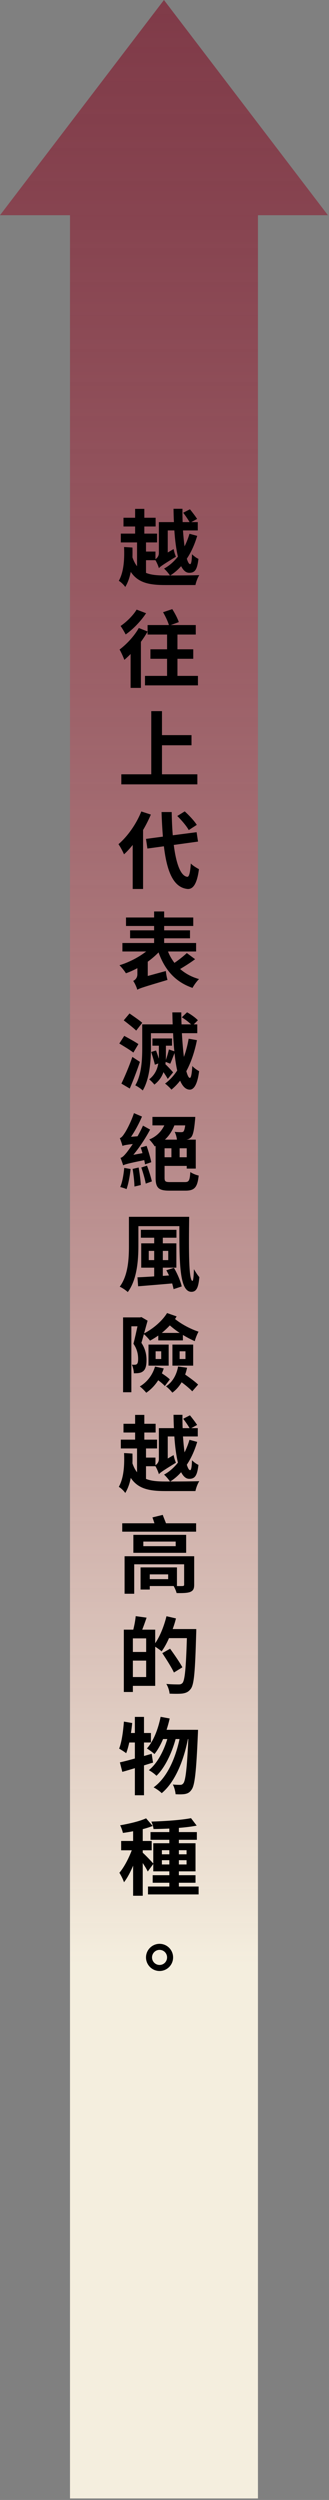 <svg width="59" height="447" viewBox="0 0 59 447" fill="none" xmlns="http://www.w3.org/2000/svg">
<rect x="0" y="0" width="59" height="447" fill="#808080" stroke="none"/>
<path d="M46.259 38.48L46.259 446.729L12.553 446.729L12.553 38.48L-1.68203e-06 38.48L29.402 -1.28522e-06L58.805 38.48L46.259 38.48Z" fill="url(#paint0_linear_203_180)"/>
<path d="M26.182 100.167V102.432C27.097 102.807 28.252 102.897 29.632 102.897H30.487C30.232 102.522 29.767 101.967 29.422 101.667C30.367 101.157 31.192 100.422 31.912 99.522C31.597 98.247 31.387 96.612 31.267 94.842H30.082V98.787L31.132 98.172C31.207 98.592 31.402 99.237 31.552 99.537C29.182 100.992 28.732 101.307 28.492 101.592C28.402 101.217 28.117 100.572 27.877 100.167H26.182ZM33.982 95.442L35.362 95.817C34.912 97.332 34.297 98.712 33.502 99.897C33.697 100.527 33.892 100.872 34.102 100.872C34.282 100.872 34.402 100.317 34.432 99.102C34.762 99.432 35.227 99.777 35.587 99.927C35.362 101.877 34.942 102.432 33.922 102.417C33.337 102.417 32.872 101.982 32.482 101.232C31.912 101.877 31.252 102.447 30.532 102.897C32.062 102.897 34.717 102.882 35.737 102.837C35.452 103.257 35.152 104.067 35.047 104.607H29.617C26.692 104.607 24.742 104.187 23.452 102.252C23.257 103.227 22.957 104.127 22.462 104.952C22.237 104.592 21.652 104.037 21.307 103.857C22.252 102.162 22.327 99.837 22.252 97.812L23.752 97.902C23.767 98.472 23.767 99.072 23.752 99.657C23.977 100.317 24.247 100.827 24.577 101.247V96.987H21.667V95.412H24.232V94.137H22.147V92.577H24.232V90.987H25.882V92.577H27.907V94.137H25.882V95.412H28.162V96.987H26.182V98.622H27.877V99.987C28.162 99.792 28.492 99.447 28.492 98.892V93.357H31.192C31.147 92.562 31.132 91.782 31.117 90.972H32.722C32.707 91.782 32.722 92.577 32.752 93.357H33.997C33.727 92.877 33.247 92.187 32.857 91.677L34.057 91.062C34.507 91.602 35.062 92.337 35.347 92.787L34.297 93.357H35.467V94.842H32.812C32.887 95.892 32.977 96.837 33.097 97.692C33.457 96.972 33.757 96.207 33.982 95.442ZM24.502 109.002L26.197 109.647C25.282 111.042 23.857 112.527 22.537 113.442C22.327 113.037 21.907 112.302 21.622 111.927C22.702 111.207 23.917 109.992 24.502 109.002ZM23.422 122.997V116.937C23.047 117.312 22.672 117.672 22.297 117.987C22.162 117.582 21.712 116.577 21.442 116.142C22.687 115.212 24.082 113.742 24.892 112.287L26.467 112.917C26.122 113.532 25.717 114.147 25.267 114.762V122.997H23.422ZM31.822 120.852H35.497V122.547H26.002V120.852H29.962V117.792H26.977V116.097H29.962V113.457H26.467V111.762H30.292C30.112 111.132 29.662 110.187 29.242 109.467L30.892 108.912C31.342 109.617 31.867 110.592 32.062 111.237L30.622 111.762H35.107V113.457H31.822V116.097H34.657V117.792H31.822V120.852ZM29.047 138.447H35.392V140.247H21.757V138.447H27.127V127.152H29.047V131.442H34.342V133.257H29.047V138.447ZM35.287 147.492L33.847 148.422C33.472 147.717 32.572 146.667 31.792 145.902L33.127 145.077C33.922 145.797 34.852 146.787 35.287 147.492ZM25.342 145.092L27.052 145.647C26.662 146.562 26.197 147.492 25.657 148.407V158.952H23.797V151.077C23.287 151.707 22.777 152.277 22.237 152.757C22.072 152.337 21.562 151.377 21.247 150.942C22.867 149.562 24.442 147.357 25.342 145.092ZM35.512 150.477L31.162 151.077C31.582 154.407 32.377 156.627 33.577 156.777C33.922 156.807 34.102 156.057 34.222 154.392C34.552 154.782 35.347 155.232 35.677 155.412C35.302 158.307 34.492 158.997 33.652 158.952C31.117 158.712 29.932 155.892 29.392 151.317L26.437 151.722L26.182 149.997L29.212 149.592C29.107 148.242 29.017 146.772 28.972 145.197H30.787C30.817 146.667 30.877 148.077 30.982 149.352L35.257 148.797L35.512 150.477ZM33.502 170.412L34.987 171.507C34.147 172.137 33.157 172.752 32.302 173.262C33.217 174.057 34.342 174.687 35.692 175.062C35.302 175.422 34.777 176.157 34.522 176.637C31.417 175.572 29.557 173.397 28.432 170.292C27.862 170.877 27.202 171.447 26.497 171.957V174.507L29.737 173.622C29.782 174.102 29.917 174.822 30.037 175.212C25.747 176.487 25.072 176.697 24.622 176.967C24.517 176.547 24.157 175.752 23.887 175.392C24.217 175.227 24.637 174.867 24.637 174.207V173.112C23.947 173.472 23.272 173.787 22.582 174.027C22.342 173.622 21.802 172.947 21.427 172.587C23.107 172.077 24.892 171.162 26.212 170.127H21.952V168.612H27.637V167.772H23.332V166.347H27.637V165.567H22.597V164.052H27.637V162.972H29.437V164.052H34.657V165.567H29.437V166.347H34.072V167.772H29.437V168.612H35.167V170.127H30.127C30.412 170.877 30.817 171.552 31.282 172.167C32.077 171.627 32.932 170.952 33.502 170.412ZM25.507 182.877L24.427 184.272C23.932 183.792 22.912 182.997 22.192 182.442L23.227 181.212C23.932 181.707 24.982 182.412 25.507 182.877ZM24.817 186.687L23.917 188.202C23.362 187.767 22.192 187.062 21.397 186.582L22.282 185.217C23.047 185.637 24.247 186.282 24.817 186.687ZM23.737 188.982L25.087 189.867C24.562 191.442 23.887 193.197 23.272 194.637L21.772 193.752C22.342 192.582 23.152 190.692 23.737 188.982ZM33.832 185.727L35.317 185.982C34.897 188.082 34.267 189.942 33.412 191.532C33.622 192.282 33.817 192.717 34.042 192.732C34.267 192.747 34.402 191.997 34.492 190.602C34.747 190.947 35.452 191.397 35.707 191.532C35.362 194.247 34.612 194.847 34.012 194.832C33.307 194.817 32.737 194.247 32.302 193.227C31.852 193.812 31.327 194.352 30.742 194.832C30.532 194.547 29.932 193.992 29.602 193.752C30.457 193.122 31.177 192.327 31.777 191.412C31.582 190.527 31.417 189.462 31.297 188.292C31.027 188.982 30.757 189.687 30.532 190.197L29.707 189.867C29.692 190.017 29.677 190.152 29.662 190.287C30.097 190.692 30.847 191.502 31.042 191.742L30.082 192.912C29.917 192.597 29.617 192.147 29.317 191.697C29.032 192.507 28.522 193.287 27.682 193.932C27.487 193.662 27.037 193.212 26.752 192.987C27.802 192.177 28.222 191.142 28.387 190.152L27.772 190.377C27.652 189.792 27.352 188.832 27.112 188.097L27.982 187.827C28.147 188.277 28.342 188.832 28.477 189.297C28.492 189.117 28.492 188.922 28.492 188.742V186.972H27.337V185.682H30.847V186.972H29.752V188.772C29.752 189.027 29.752 189.267 29.737 189.537C29.947 188.967 30.172 188.187 30.292 187.647L31.267 187.977C31.162 186.987 31.087 185.907 31.042 184.737H27.067V187.362C27.067 189.597 26.857 192.867 25.597 194.982C25.312 194.697 24.637 194.232 24.262 194.067C25.402 192.147 25.507 189.372 25.507 187.362V183.162H30.967C30.937 182.457 30.922 181.752 30.907 181.017H32.512C32.512 181.752 32.527 182.457 32.557 183.162H34.267C33.832 182.742 33.187 182.247 32.602 181.902L33.547 181.002C34.237 181.377 35.077 181.977 35.482 182.427L34.747 183.162H35.377V184.737H32.617C32.707 186.312 32.827 187.752 32.977 188.982C33.352 187.977 33.637 186.882 33.832 185.727ZM27.127 207.807L26.002 208.197C25.987 207.972 25.927 207.717 25.867 207.432C22.912 208.032 22.402 208.197 22.087 208.362C22.012 208.092 21.772 207.402 21.607 207.027C21.967 206.952 22.282 206.607 22.747 206.037C22.927 205.797 23.332 205.272 23.812 204.552C22.537 204.702 22.192 204.792 21.967 204.897C21.892 204.597 21.652 203.877 21.487 203.502C21.757 203.427 22.012 203.142 22.297 202.692C22.612 202.272 23.512 200.607 24.022 199.032L25.462 199.647C24.937 200.877 24.232 202.197 23.497 203.262L24.667 203.172C25.012 202.557 25.357 201.912 25.642 201.267L26.917 201.972C26.077 203.562 25.012 205.152 23.917 206.487L25.552 206.187C25.462 205.857 25.342 205.497 25.237 205.182L26.287 204.882C26.632 205.842 26.992 207.072 27.127 207.807ZM22.282 208.827L23.422 209.022C23.287 210.327 23.017 211.722 22.687 212.622C22.432 212.487 21.877 212.322 21.562 212.247C21.952 211.347 22.162 210.042 22.282 208.827ZM23.782 209.007L24.862 208.752C25.042 209.757 25.207 211.032 25.252 211.887L24.112 212.157C24.097 211.287 23.947 209.997 23.782 209.007ZM25.342 208.752L26.362 208.422C26.707 209.322 27.067 210.477 27.232 211.242L26.137 211.632C26.002 210.852 25.657 209.667 25.342 208.752ZM33.217 201.222H31.267C30.892 202.182 30.337 203.067 29.572 203.772H31.732C31.687 203.322 31.522 202.767 31.327 202.377C31.807 202.437 32.257 202.437 32.482 202.437C32.662 202.437 32.782 202.422 32.902 202.317C33.022 202.182 33.127 201.852 33.217 201.222ZM33.487 205.317H32.212V206.922H33.487V205.317ZM29.512 205.317V206.922H30.742V205.317H29.512ZM30.532 211.362H33.157C33.892 211.362 34.027 211.077 34.132 209.562C34.477 209.817 35.167 210.102 35.632 210.192C35.407 212.262 34.912 212.892 33.292 212.892H30.352C28.477 212.892 27.907 212.412 27.907 210.597V204.897L27.742 204.972C27.532 204.612 27.067 204.042 26.767 203.742C28.057 203.232 28.957 202.287 29.467 201.222H27.337V199.707H35.017C35.017 199.707 35.002 200.112 34.972 200.322C34.807 202.107 34.612 202.992 34.267 203.352C34.012 203.607 33.757 203.727 33.427 203.772H35.107V208.947H33.487V208.467H29.512V210.582C29.512 211.257 29.662 211.362 30.532 211.362ZM26.677 225.312H27.652V223.662H26.677V225.312ZM30.172 223.662H29.197V225.312H30.172V223.662ZM29.827 227.127L31.192 226.692C31.807 227.727 32.392 229.107 32.587 230.022L31.132 230.502C31.072 230.217 30.982 229.857 30.877 229.482C28.672 229.677 26.422 229.857 24.772 229.992L24.652 228.387C25.477 228.357 26.512 228.297 27.652 228.222V226.662H25.327V222.312H27.652V221.307H25.267V219.897H31.642V221.307H29.197V222.312H31.627V226.662H29.197V228.132L30.307 228.057C30.157 227.727 29.992 227.412 29.827 227.127ZM23.122 217.572H33.922C33.847 223.467 33.832 229.032 34.522 229.032C34.657 229.032 34.747 228.132 34.777 226.932C35.062 227.427 35.437 228.012 35.752 228.357C35.587 230.127 35.272 230.982 34.327 230.982C32.167 230.982 32.167 225.627 32.167 219.237H24.817V222.792C24.817 225.282 24.577 228.822 22.912 231.027C22.612 230.727 21.877 230.232 21.472 230.067C22.987 228.042 23.122 225.042 23.122 222.792V217.572ZM29.017 238.332H32.227C31.582 237.912 30.982 237.447 30.457 236.982C30.007 237.462 29.527 237.912 29.017 238.332ZM28.387 239.667V238.797C27.922 239.127 27.412 239.442 26.902 239.712C26.677 239.397 26.167 238.857 25.807 238.542C25.642 239.097 25.507 239.637 25.357 240.102C26.122 241.257 26.272 242.337 26.272 243.192C26.272 244.182 26.107 244.827 25.672 245.172C25.462 245.352 25.192 245.457 24.877 245.502C24.637 245.547 24.307 245.547 24.007 245.547C23.992 245.112 23.872 244.452 23.647 244.002C23.872 244.032 24.037 244.032 24.202 244.017C24.322 244.017 24.457 243.987 24.547 243.897C24.712 243.762 24.772 243.432 24.772 242.982C24.772 242.292 24.652 241.302 23.932 240.267C24.172 239.367 24.442 238.137 24.652 237.147H23.557V248.937H22.072V235.557H25.117L25.357 235.497L26.467 236.142C26.272 236.847 26.047 237.642 25.837 238.422C27.547 237.537 29.122 236.142 29.962 234.777L31.672 235.377C31.582 235.527 31.492 235.692 31.387 235.842C32.497 236.742 34.132 237.627 35.602 238.107C35.347 238.557 35.047 239.322 34.927 239.802C34.222 239.502 33.502 239.112 32.797 238.692V239.667H28.387ZM32.212 241.617V242.997H33.262V241.617H32.212ZM30.922 244.182V240.417H34.642V244.182H30.922ZM27.907 241.617V242.997H28.912V241.617H27.907ZM26.632 244.182V240.417H30.247V244.182H26.632ZM27.802 244.347L29.362 244.677C29.272 244.977 29.152 245.277 29.032 245.562C29.557 245.907 30.142 246.327 30.457 246.642L29.557 247.827C29.302 247.527 28.837 247.137 28.372 246.792C27.787 247.707 27.067 248.457 26.227 249.027C25.987 248.727 25.417 248.142 25.072 247.902C26.392 247.122 27.352 245.862 27.802 244.347ZM31.942 244.332L33.547 244.557C33.457 244.977 33.352 245.382 33.202 245.772C34.042 246.357 35.017 247.062 35.527 247.572L34.477 248.772C34.057 248.322 33.322 247.707 32.572 247.152C32.122 247.902 31.567 248.532 30.907 249.012C30.682 248.712 30.112 248.112 29.767 247.887C30.937 247.122 31.657 245.862 31.942 244.332ZM26.182 262.167V264.432C27.097 264.807 28.252 264.897 29.632 264.897H30.487C30.232 264.522 29.767 263.967 29.422 263.667C30.367 263.157 31.192 262.422 31.912 261.522C31.597 260.247 31.387 258.612 31.267 256.842H30.082V260.787L31.132 260.172C31.207 260.592 31.402 261.237 31.552 261.537C29.182 262.992 28.732 263.307 28.492 263.592C28.402 263.217 28.117 262.572 27.877 262.167H26.182ZM33.982 257.442L35.362 257.817C34.912 259.332 34.297 260.712 33.502 261.897C33.697 262.527 33.892 262.872 34.102 262.872C34.282 262.872 34.402 262.317 34.432 261.102C34.762 261.432 35.227 261.777 35.587 261.927C35.362 263.877 34.942 264.432 33.922 264.417C33.337 264.417 32.872 263.982 32.482 263.232C31.912 263.877 31.252 264.447 30.532 264.897C32.062 264.897 34.717 264.882 35.737 264.837C35.452 265.257 35.152 266.067 35.047 266.607H29.617C26.692 266.607 24.742 266.187 23.452 264.252C23.257 265.227 22.957 266.127 22.462 266.952C22.237 266.592 21.652 266.037 21.307 265.857C22.252 264.162 22.327 261.837 22.252 259.812L23.752 259.902C23.767 260.472 23.767 261.072 23.752 261.657C23.977 262.317 24.247 262.827 24.577 263.247V258.987H21.667V257.412H24.232V256.137H22.147V254.577H24.232V252.987H25.882V254.577H27.907V256.137H25.882V257.412H28.162V258.987H26.182V260.622H27.877V261.987C28.162 261.792 28.492 261.447 28.492 260.892V255.357H31.192C31.147 254.562 31.132 253.782 31.117 252.972H32.722C32.707 253.782 32.722 254.577 32.752 255.357H33.997C33.727 254.877 33.247 254.187 32.857 253.677L34.057 253.062C34.507 253.602 35.062 254.337 35.347 254.787L34.297 255.357H35.467V256.842H32.812C32.887 257.892 32.977 258.837 33.097 259.692C33.457 258.972 33.757 258.207 33.982 257.442ZM30.157 282.357V281.502H26.857V282.357H30.157ZM34.822 278.262V283.347C34.822 284.127 34.627 284.442 34.057 284.667C33.517 284.847 32.707 284.862 31.672 284.847C31.582 284.457 31.342 283.947 31.147 283.587H26.857V284.217H25.207V280.257H31.732V283.587H31.522C32.047 283.602 32.572 283.602 32.722 283.587C32.932 283.587 33.022 283.527 33.022 283.332V279.702H24.067V284.967H22.342V278.262H34.822ZM31.507 276.462V275.637H25.702V276.462H31.507ZM33.382 274.437V277.647H23.917V274.437H33.382ZM29.767 272.367H35.167V273.867H21.922V272.367H27.697C27.577 272.007 27.457 271.632 27.337 271.317L29.182 270.867C29.347 271.332 29.587 271.887 29.767 272.367ZM23.827 299.862H26.212V296.922H23.827V299.862ZM26.212 295.377V292.947H23.827V295.377H26.212ZM30.967 291.282H35.197C35.197 291.282 35.197 291.882 35.182 292.092C34.987 298.797 34.822 301.182 34.207 301.977C33.787 302.532 33.367 302.697 32.767 302.802C32.197 302.877 31.297 302.862 30.412 302.832C30.382 302.337 30.142 301.587 29.827 301.092C30.787 301.182 31.672 301.182 32.062 301.182C32.362 301.182 32.527 301.122 32.722 300.927C33.157 300.447 33.352 298.197 33.517 292.902H30.307C29.917 293.802 29.452 294.627 28.987 295.272C28.747 295.047 28.237 294.702 27.832 294.432V301.437H23.827V302.532H22.207V291.387H23.902C24.097 290.637 24.277 289.677 24.337 288.972L26.287 289.242C26.032 289.992 25.762 290.742 25.507 291.387H27.832V293.817C28.702 292.557 29.422 290.742 29.857 288.987L31.552 289.377C31.402 290.022 31.192 290.652 30.967 291.282ZM32.707 298.122L31.192 299.052C30.772 298.152 29.842 296.682 29.107 295.587L30.502 294.792C31.252 295.827 32.242 297.252 32.707 298.122ZM27.202 313.587L27.442 315.162C26.902 315.312 26.377 315.492 25.822 315.657V320.997H24.187V316.152C23.377 316.392 22.627 316.632 21.937 316.812L21.502 315.117C22.252 314.952 23.167 314.712 24.187 314.427V311.562H23.182C23.017 312.297 22.837 312.942 22.627 313.482C22.357 313.257 21.697 312.852 21.367 312.657C21.832 311.472 22.087 309.597 22.222 307.827L23.707 308.082C23.647 308.682 23.572 309.267 23.482 309.867H24.187V306.987H25.822V309.867H27.067V311.562H25.822V313.977L27.202 313.587ZM29.872 309.297H35.512C35.512 309.297 35.497 309.897 35.482 310.107C35.197 316.797 34.927 319.242 34.357 319.992C34.012 320.502 33.682 320.667 33.187 320.772C32.767 320.847 32.137 320.847 31.492 320.817C31.447 320.307 31.267 319.572 30.997 319.077C31.552 319.137 32.047 319.137 32.332 319.137C32.557 319.137 32.707 319.077 32.887 318.852C33.262 318.372 33.532 316.332 33.772 310.947H33.697C32.962 314.727 31.417 318.627 29.002 320.622C28.657 320.277 28.042 319.842 27.547 319.587C29.947 317.862 31.447 314.457 32.197 310.947H31.492C30.832 313.392 29.572 316.077 28.057 317.517C27.727 317.172 27.157 316.767 26.692 316.512C28.177 315.342 29.347 313.122 30.007 310.947H29.242C28.807 311.982 28.282 312.912 27.697 313.632C27.412 313.347 26.707 312.852 26.347 312.627C27.532 311.322 28.357 309.177 28.807 306.972L30.427 307.272C30.277 307.962 30.082 308.637 29.872 309.297ZM29.032 333.372H30.367V332.607H29.032V333.372ZM29.032 330.822V331.557H30.367V330.822H29.032ZM33.457 330.822H32.077V331.557H33.457V330.822ZM33.457 333.372V332.607H32.077V333.372H33.457ZM32.077 337.317H35.617V338.727H26.542V337.317H30.367V336.642H27.382V335.292H30.367V334.602H27.487V333.282L26.497 334.632C26.317 334.242 25.957 333.657 25.597 333.117V338.967H23.872V333.582C23.392 334.737 22.822 335.802 22.237 336.552C22.072 336.042 21.697 335.307 21.412 334.857C22.252 333.882 23.077 332.292 23.632 330.837H21.727V329.172H23.872V327.432C23.242 327.552 22.627 327.657 22.042 327.732C21.952 327.327 21.742 326.727 21.547 326.367C23.197 326.082 25.042 325.647 26.197 325.122L27.382 326.487C26.842 326.697 26.242 326.892 25.597 327.057V329.172H27.202V330.837H25.597V331.272C25.987 331.602 27.157 332.817 27.487 333.207V329.577H30.367V328.962H26.992V327.582H30.367V326.952C29.392 326.997 28.432 327.027 27.532 327.042C27.502 326.652 27.307 326.067 27.142 325.707C29.602 325.632 32.497 325.437 34.252 325.092L35.272 326.427C34.342 326.607 33.232 326.742 32.077 326.832V327.582H35.302V328.962H32.077V329.577H35.062V334.602H32.077V335.292H35.062V336.642H32.077V337.317ZM26.182 349.992C26.182 348.657 27.277 347.562 28.612 347.562C29.962 347.562 31.042 348.657 31.042 349.992C31.042 351.327 29.962 352.422 28.612 352.422C27.277 352.422 26.182 351.327 26.182 349.992ZM27.262 349.992C27.262 350.742 27.877 351.342 28.612 351.342C29.362 351.342 29.962 350.742 29.962 349.992C29.962 349.242 29.362 348.642 28.612 348.642C27.877 348.642 27.262 349.242 27.262 349.992Z" fill="black"/>
<defs>
<linearGradient id="paint0_linear_203_180" x1="29.402" y1="-2.61436e-06" x2="29.402" y2="351.326" gradientUnits="userSpaceOnUse">
<stop stop-color="#7F0019" stop-opacity="0.54"/>
<stop offset="1" stop-color="#F4EEDE"/>
</linearGradient>
</defs>
</svg>
